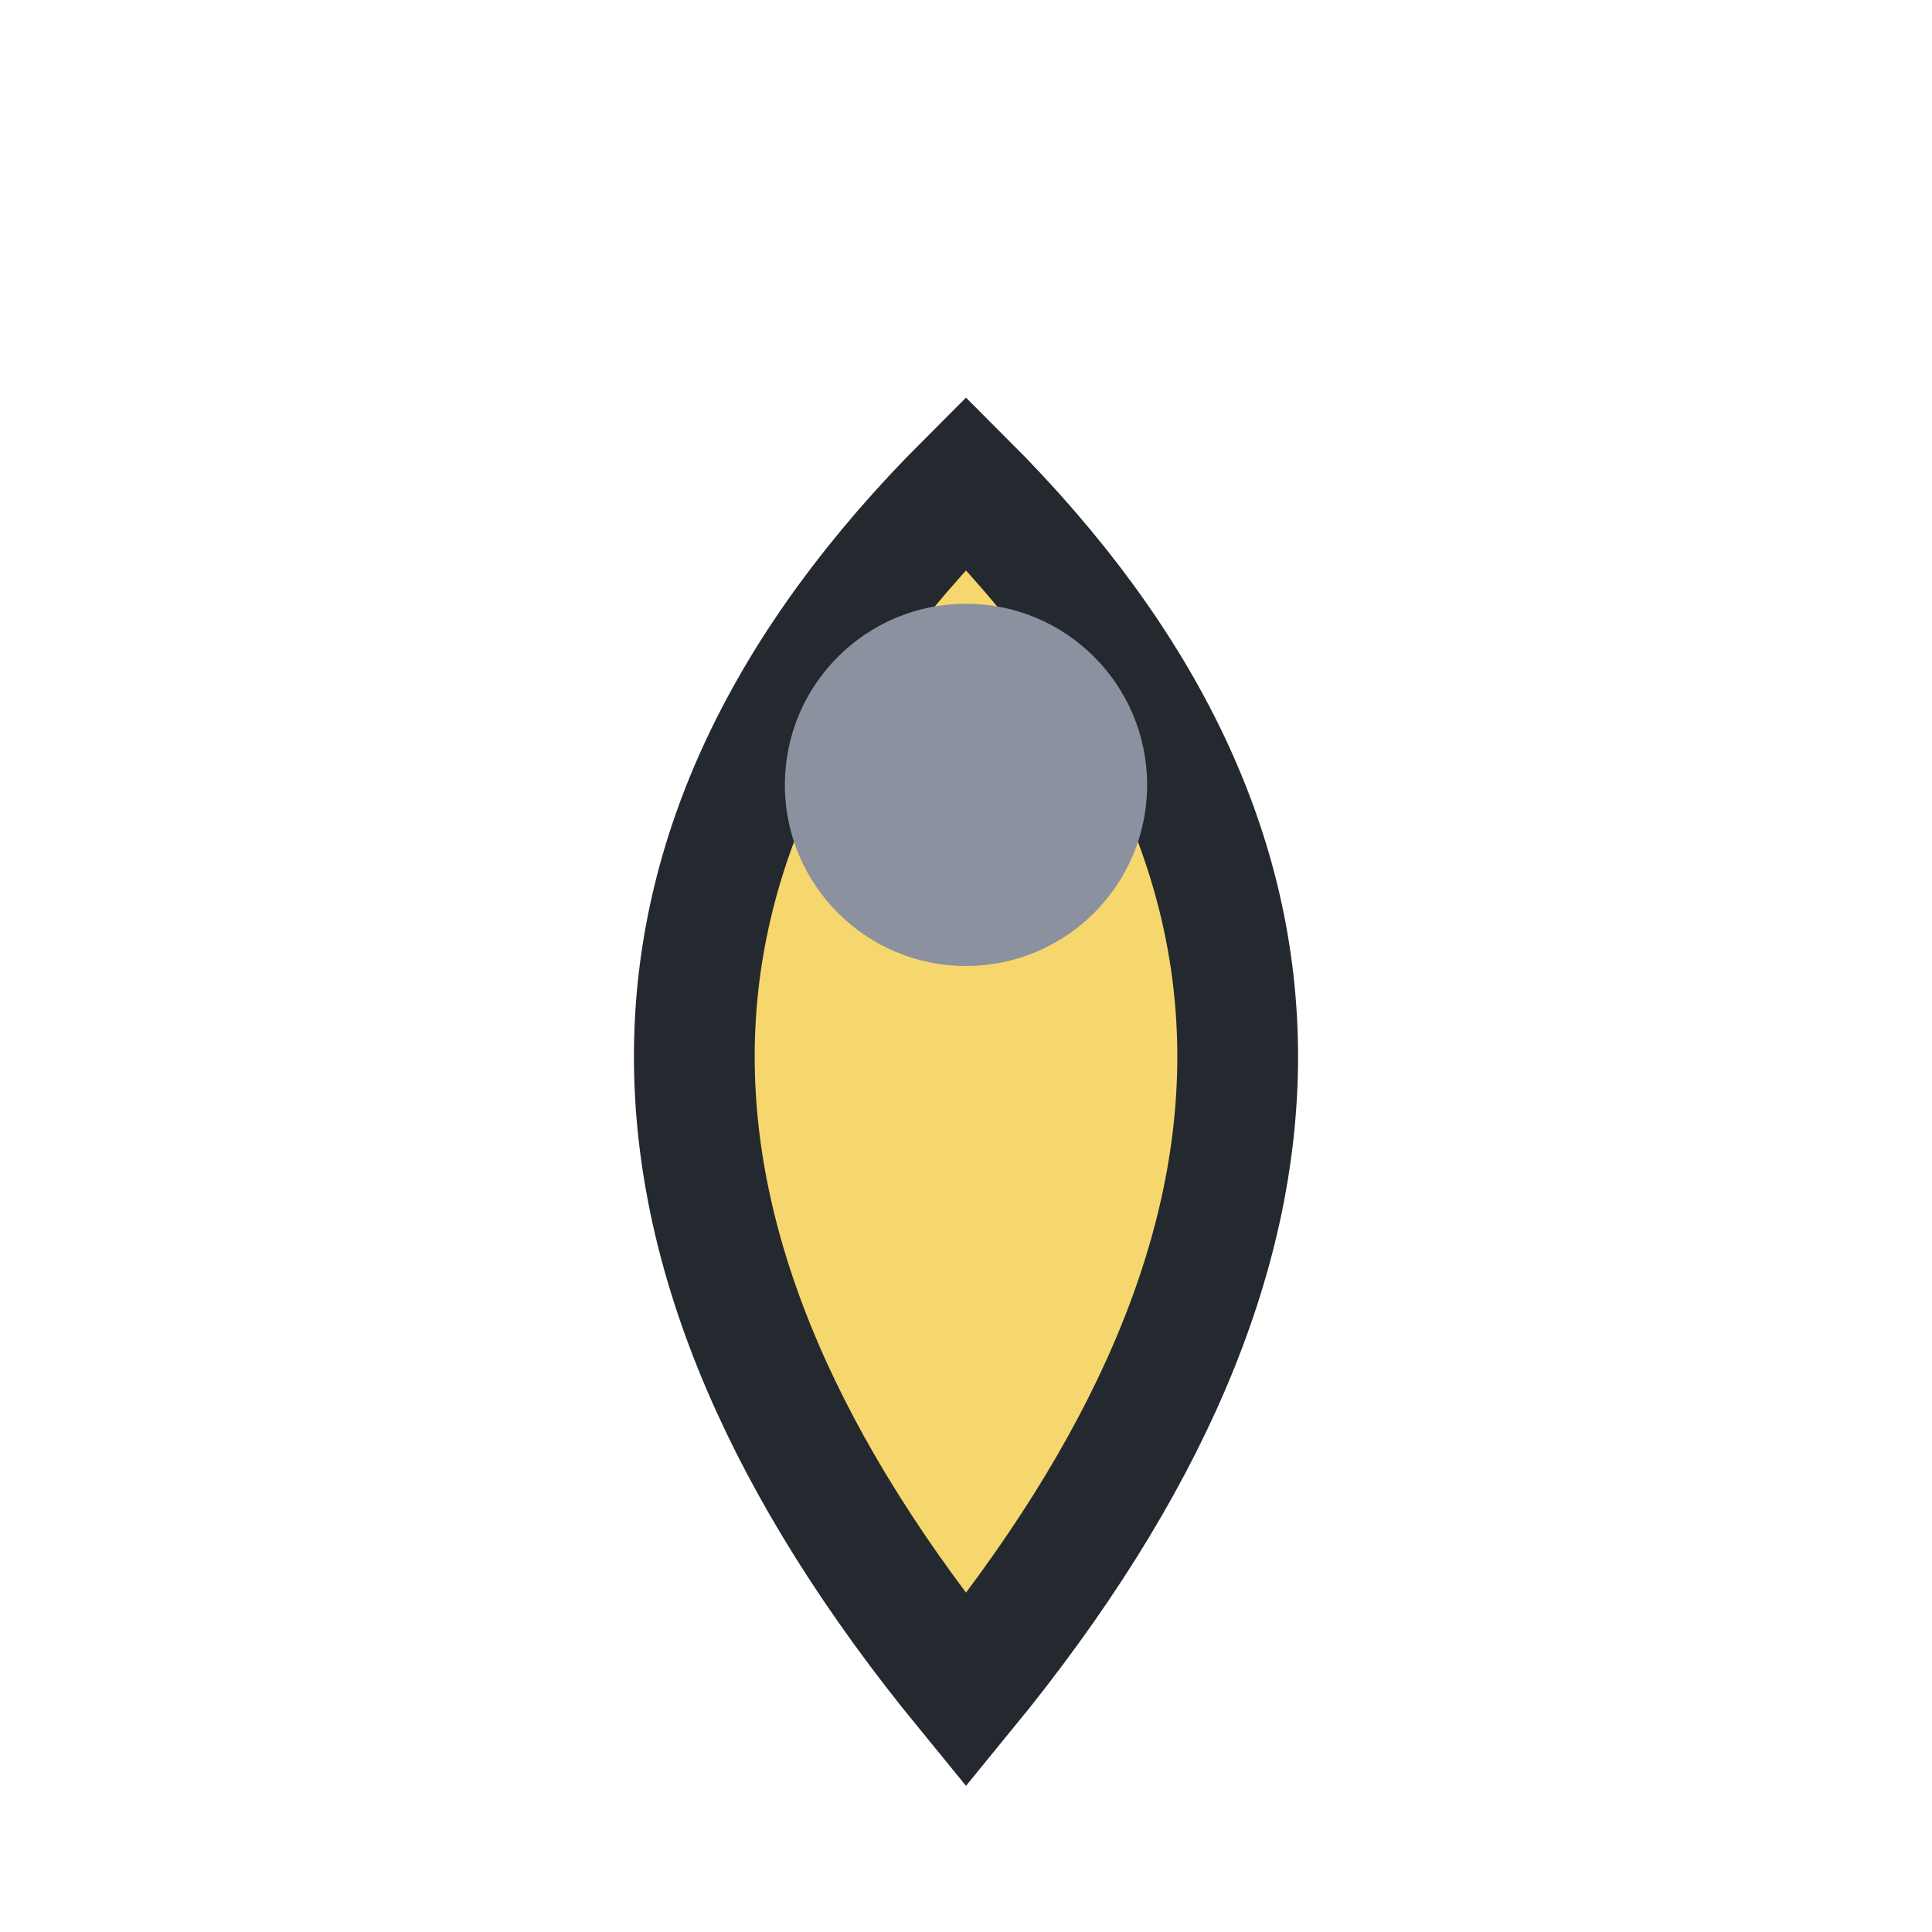 <?xml version="1.0" encoding="UTF-8"?>
<svg xmlns="http://www.w3.org/2000/svg" width="32" height="32" viewBox="0 0 32 32"><path d="M16 28Q7 17 16 8q9 9 0 20z" fill="#F5D76E" stroke="#24292F" stroke-width="2"/><circle cx="16" cy="13" r="3" fill="#8C91A0"/></svg>